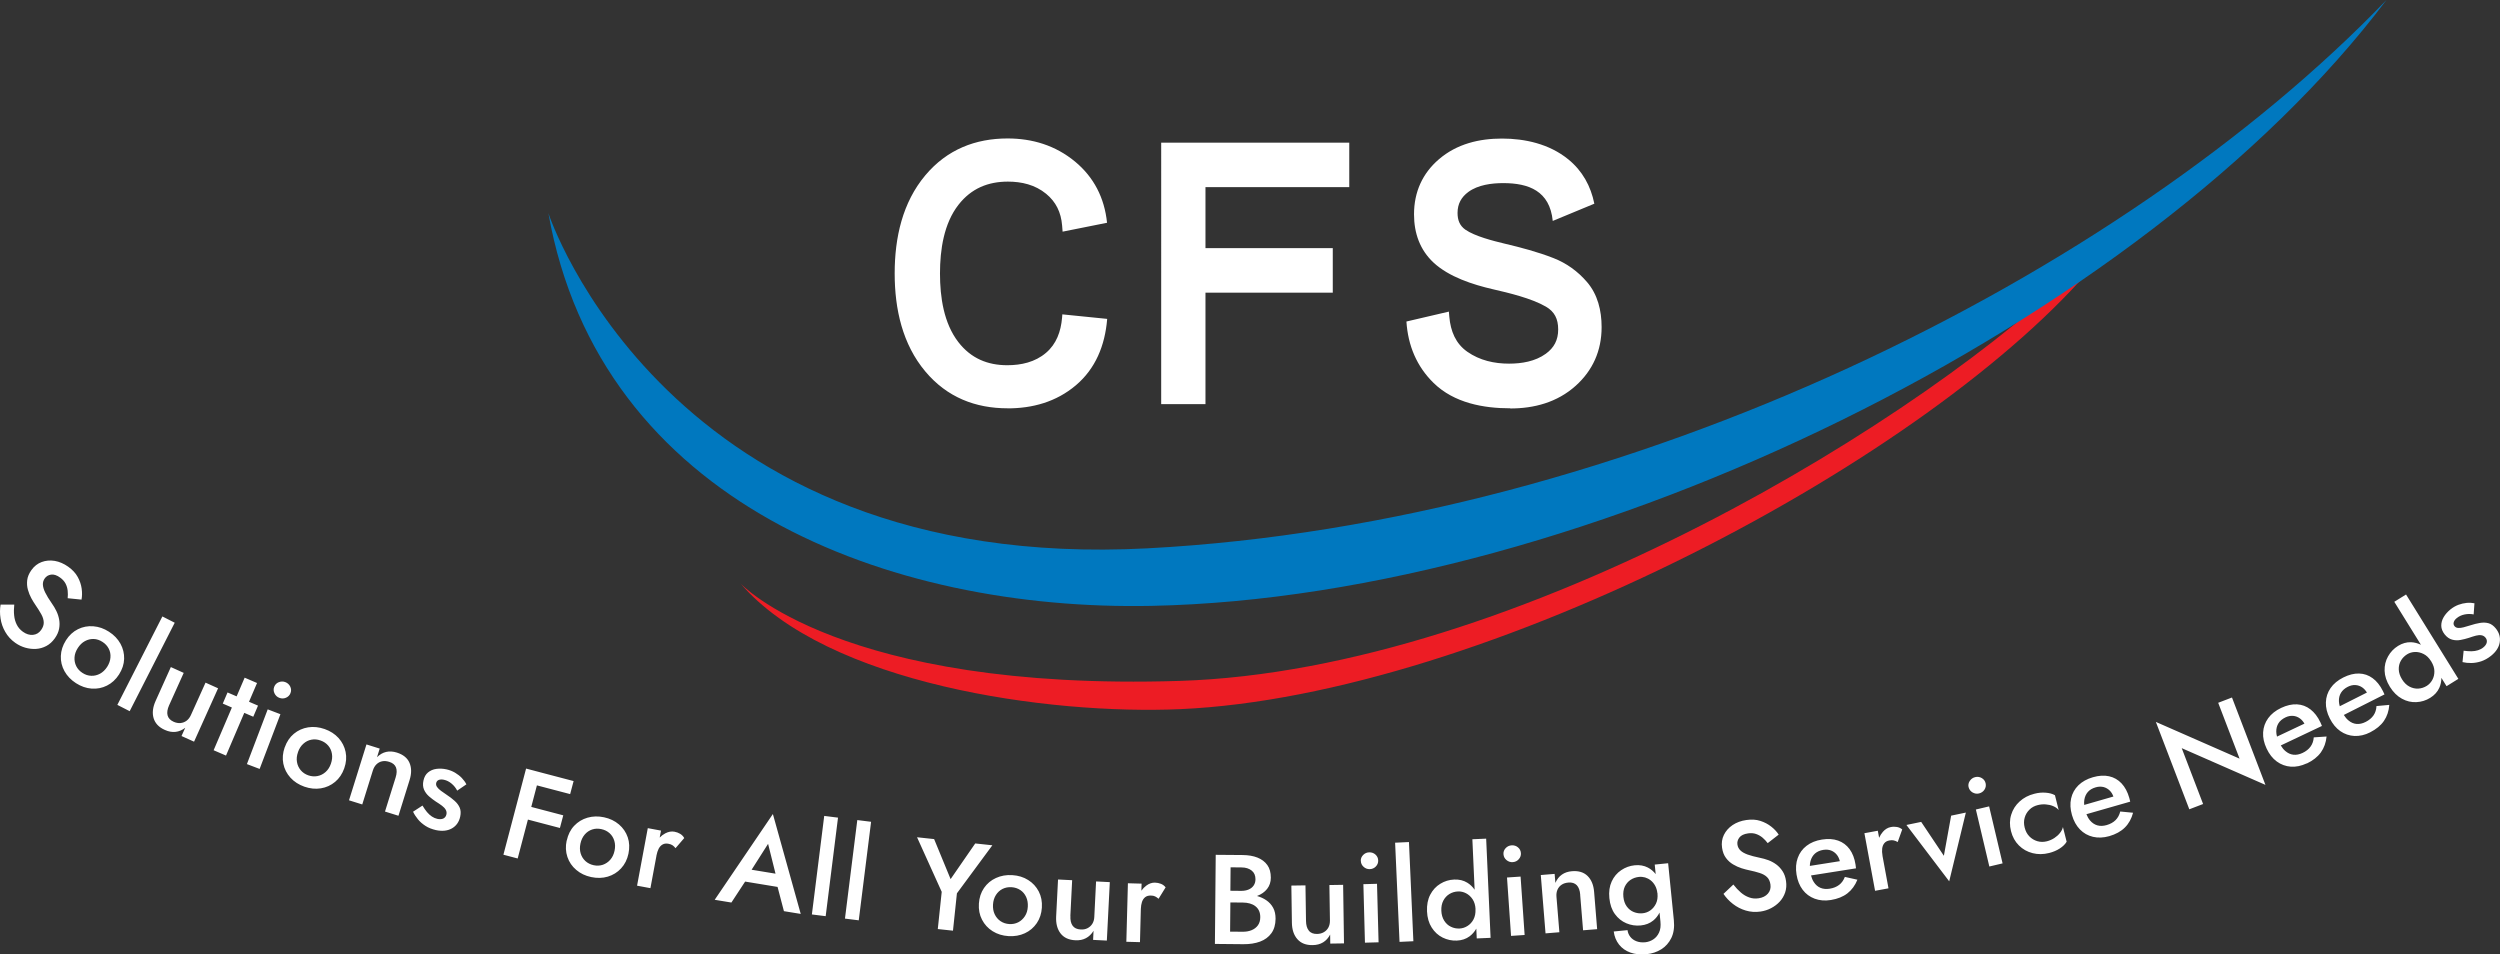 <svg xmlns="http://www.w3.org/2000/svg" id="Layer_1" data-name="Layer 1" viewBox="0 0 464.05 177.16"><rect x="0" y="0" width="464.05" height="177.16" fill="#333333" stroke="none"/><defs><style>      .cls-1 {        fill: #ed1c24;      }      .cls-1, .cls-2, .cls-3 {        fill-rule: evenodd;      }      .cls-2 {        fill: #0078bf;      }      .cls-3 {        fill: #FFFFFF;      }    </style></defs><path class="cls-1" d="M137.43,108.28s18.51,20.08,81.51,18.11c63-1.97,139.39-49.22,167.74-77.57,0,0,1.9-.97,2.46-.2-30.4,36.56-113.74,80.51-170.05,83.01-24.4,1.08-65.53-4.58-81.66-23.35Z"></path><path class="cls-3" d="M187.04,75.79c-5.96,0-11.24-2.02-15.28-6.84-4.23-5.04-5.69-11.53-5.69-18.2s1.46-13.17,5.69-18.21c4.04-4.81,9.32-6.84,15.27-6.84,4.59,0,8.88,1.28,12.54,4.31,3.45,2.87,5.44,6.68,5.92,11.34-2.84,.58-6.22,1.25-8.25,1.65l-.09-1.14c-.2-2.46-1.15-4.4-2.97-5.89-2.05-1.68-4.55-2.26-7.09-2.26-3.65,0-6.79,1.24-9.17,4.29-2.72,3.48-3.44,8.34-3.44,12.76s.71,9.25,3.41,12.74c2.35,3.04,5.45,4.29,9.08,4.29,2.56,0,5.16-.56,7.2-2.31,1.91-1.63,2.75-3.92,2.97-6.5l.05-.63,8.32,.84v.05c-.41,4.92-2.17,9.19-5.8,12.27-3.67,3.11-8.08,4.29-12.68,4.29h0Zm36.72-41.05v11.32h23.63v8.26h-23.63v20.69h-8.22V26.48h34.91v8.26h-26.69Zm56.59,41.05c-4.97,0-10.42-.97-14.24-4.7-3.13-3.06-4.76-6.93-5.05-11.41,2.57-.61,5.61-1.32,7.88-1.84l.08,.94c.24,2.72,1.19,5,3.34,6.51,2.32,1.62,5.01,2.21,7.75,2.21,2.34,0,4.86-.41,6.83-1.84,1.51-1.1,2.29-2.52,2.29-4.5s-.69-3.32-2.28-4.24c-2.67-1.55-6.92-2.56-9.88-3.24-3.64-.84-8.12-2.27-10.99-4.95-2.49-2.33-3.61-5.41-3.61-8.95,0-4.17,1.59-7.61,4.6-10.2,3.35-2.89,7.52-3.86,11.73-3.86s8.77,.97,12.32,3.87c2.62,2.14,4.16,4.95,4.82,8.22l-7.72,3.2c-.55-5.58-4.48-7.02-9.18-7.02-2.13,0-4.69,.31-6.5,1.65-1.28,.95-1.99,2.19-1.99,3.88,0,1.34,.4,2.37,1.45,3.11,1.77,1.23,5.22,2.1,7.27,2.59,3.04,.72,6.2,1.55,9.12,2.7,2.39,.94,4.46,2.42,6.19,4.43,1.98,2.31,2.71,5.27,2.71,8.37,0,4.42-1.67,8.06-4.8,10.88-3.45,3.1-7.74,4.22-12.15,4.22Z"></path><path class="cls-3" d="M2.65,112.22H.11c-.14,.82-.15,1.67-.01,2.56,.13,.89,.42,1.73,.88,2.52,.45,.79,1.07,1.47,1.85,2.02,.58,.41,1.2,.71,1.86,.9,.67,.19,1.33,.27,2,.23,.67-.04,1.3-.22,1.91-.54,.61-.32,1.13-.8,1.58-1.43,.42-.59,.68-1.18,.79-1.77,.11-.59,.11-1.16,.01-1.71-.1-.55-.27-1.08-.52-1.59-.25-.51-.53-.98-.84-1.41-.54-.77-.94-1.43-1.22-2-.28-.56-.42-1.06-.44-1.48-.02-.43,.1-.81,.35-1.16,.27-.39,.66-.62,1.16-.7,.5-.08,1.07,.1,1.69,.55,.45,.32,.78,.69,1,1.1,.22,.42,.35,.86,.4,1.33,.05,.47,.05,.94,0,1.4l2.57,.26c.12-.63,.13-1.31,.03-2.04-.1-.73-.34-1.45-.73-2.16-.39-.71-.98-1.35-1.77-1.91-.81-.57-1.64-.93-2.5-1.08-.85-.14-1.66-.07-2.42,.21-.76,.28-1.4,.78-1.91,1.5-.45,.63-.71,1.25-.78,1.87-.07,.62-.03,1.21,.13,1.77,.16,.57,.37,1.1,.64,1.59,.27,.49,.53,.91,.78,1.27,.42,.61,.77,1.17,1.06,1.69,.29,.52,.44,1.02,.46,1.49,.02,.47-.14,.95-.49,1.44-.38,.54-.89,.84-1.51,.9-.62,.06-1.24-.13-1.86-.57-.5-.36-.88-.79-1.14-1.31-.26-.51-.43-1.09-.49-1.71-.07-.63-.06-1.31,.02-2.04h0Zm454.65,8.57l-.21,2.11c.5,.12,1.05,.18,1.65,.17s1.21-.12,1.83-.32c.62-.21,1.23-.55,1.82-1.02,.92-.74,1.46-1.57,1.61-2.5,.15-.92-.09-1.78-.73-2.58-.42-.51-.87-.84-1.36-.97-.49-.13-1.02-.15-1.59-.05-.57,.1-1.17,.24-1.79,.45-.45,.14-.87,.26-1.24,.36-.37,.1-.71,.14-1,.12-.29-.02-.51-.13-.67-.32-.19-.23-.24-.49-.15-.76,.08-.27,.27-.53,.57-.76,.42-.34,.91-.56,1.47-.67,.56-.11,1.11-.11,1.65,0l.15-2.07c-.46-.09-.94-.12-1.45-.07-.51,.05-1.02,.17-1.54,.36-.52,.2-1.01,.48-1.48,.86-.51,.42-.93,.89-1.24,1.41-.31,.53-.46,1.07-.45,1.62s.23,1.09,.64,1.61c.41,.5,.86,.82,1.37,.96,.51,.14,1.03,.16,1.56,.06,.54-.1,1.05-.23,1.55-.39,.49-.17,.93-.31,1.31-.41,.39-.1,.73-.12,1.03-.07,.3,.05,.55,.2,.75,.44,.23,.28,.3,.58,.23,.91-.07,.32-.29,.63-.64,.91-.28,.23-.61,.4-.98,.52-.37,.12-.78,.18-1.21,.19-.44,0-.92-.03-1.45-.1h0Zm-12.88-9.08l2.19-1.36,9.71,15.66-2.19,1.36-.96-1.55c0,.67-.13,1.29-.39,1.86-.34,.75-.9,1.36-1.68,1.85-.79,.49-1.65,.76-2.57,.8-.93,.05-1.82-.16-2.68-.63-.86-.47-1.61-1.2-2.23-2.2-.63-1.02-.96-2.01-.99-2.99-.03-.97,.18-1.86,.64-2.67,.45-.81,1.07-1.46,1.86-1.95,.78-.48,1.58-.71,2.4-.68,.62,.02,1.23,.18,1.84,.47l-4.94-7.97h0Zm6.82,11c-.38-.61-.84-1.05-1.36-1.31-.53-.27-1.07-.4-1.61-.38-.54,.02-1.03,.16-1.46,.43-.49,.31-.88,.7-1.16,1.19-.28,.49-.41,1.03-.39,1.63,.02,.6,.22,1.21,.6,1.82,.38,.62,.84,1.07,1.37,1.35,.53,.28,1.07,.41,1.64,.38,.56-.03,1.09-.2,1.59-.51,.43-.27,.77-.64,1.03-1.11,.26-.48,.39-1.01,.38-1.61,0-.58-.2-1.18-.57-1.79l-.05-.09h0Zm-11.29,13.22c1.12-.57,1.98-1.27,2.56-2.12,.58-.85,.91-1.84,.99-2.97l-2.38,.22c-.03,.67-.22,1.25-.55,1.73-.34,.49-.82,.89-1.45,1.21-.59,.3-1.15,.42-1.69,.38-.54-.05-1.04-.26-1.5-.65-.32-.26-.61-.6-.87-1.02l7.55-3.81c-.03-.06-.07-.15-.13-.28-.06-.13-.11-.25-.17-.36-.52-1.04-1.16-1.84-1.91-2.38-.75-.55-1.59-.84-2.51-.86-.92-.03-1.9,.22-2.92,.73-1.03,.52-1.82,1.17-2.37,1.97-.55,.8-.84,1.68-.87,2.65-.03,.97,.21,1.97,.73,2.99,.51,1.01,1.16,1.8,1.95,2.35,.79,.55,1.67,.85,2.63,.9,.96,.04,1.94-.18,2.92-.68h0Zm-5.64-4.83c-.09-.32-.15-.63-.16-.93-.02-.59,.1-1.11,.38-1.57,.27-.45,.7-.83,1.27-1.12,.48-.24,.95-.35,1.42-.32,.46,.03,.89,.18,1.29,.46,.32,.23,.6,.54,.84,.93l-5.04,2.54h0Zm-6.14,10.6c-1,.47-1.98,.67-2.94,.61-.96-.07-1.83-.39-2.61-.96-.78-.57-1.41-1.37-1.89-2.4-.49-1.04-.71-2.04-.65-3.01,.06-.97,.37-1.84,.94-2.63,.57-.78,1.37-1.42,2.41-1.91,1.04-.49,2.02-.71,2.94-.66,.92,.05,1.75,.36,2.49,.93,.74,.57,1.36,1.37,1.86,2.43,.05,.11,.11,.24,.16,.37,.05,.13,.09,.23,.12,.28l-7.64,3.62c.25,.42,.53,.77,.85,1.04,.46,.39,.95,.62,1.49,.68,.53,.06,1.1-.05,1.7-.33,.64-.3,1.13-.69,1.48-1.17,.35-.48,.55-1.05,.6-1.72l2.38-.16c-.11,1.13-.46,2.11-1.06,2.95-.6,.83-1.47,1.52-2.61,2.06h0Zm-5.52-4.97l5.1-2.41c-.23-.4-.5-.71-.82-.95-.39-.29-.81-.45-1.28-.49-.46-.04-.94,.05-1.42,.28-.58,.28-1.02,.64-1.3,1.09-.28,.45-.42,.97-.41,1.56,0,.29,.05,.6,.14,.93h0Zm-10.91-6.28l3.97,10.37-15.54-6.82,6.21,16.22,2.56-.98-3.97-10.37,15.54,6.82-6.21-16.22-2.56,.98h0Zm-20.23,24.76c1.21-.35,2.18-.88,2.91-1.61,.73-.72,1.23-1.64,1.52-2.74l-2.38-.23c-.16,.65-.45,1.18-.87,1.6-.42,.42-.97,.72-1.65,.92-.64,.18-1.21,.2-1.73,.05-.52-.15-.97-.45-1.36-.91-.27-.32-.49-.71-.67-1.16l8.13-2.33c-.02-.06-.04-.16-.07-.3-.03-.14-.06-.27-.1-.39-.32-1.12-.8-2.02-1.44-2.7-.64-.68-1.41-1.12-2.31-1.32-.9-.2-1.9-.14-3.01,.18-1.1,.32-2,.82-2.69,1.5-.69,.68-1.14,1.49-1.35,2.44-.21,.95-.16,1.97,.16,3.08,.31,1.09,.81,1.98,1.48,2.67,.67,.69,1.48,1.15,2.42,1.37,.94,.22,1.94,.18,3-.12h0Zm-4.64-5.8c-.03-.33-.03-.65,.02-.94,.09-.58,.31-1.07,.66-1.47,.35-.4,.84-.68,1.46-.86,.51-.15,1-.16,1.45-.05,.45,.12,.85,.35,1.18,.69,.28,.28,.49,.64,.65,1.07l-5.42,1.56h0Zm-11.05,4.22c-.16-.66-.17-1.27,0-1.85,.16-.58,.46-1.07,.88-1.49,.42-.42,.94-.7,1.55-.85,.49-.12,.98-.17,1.48-.13,.5,.04,.96,.14,1.38,.32,.43,.18,.77,.42,1.02,.73l-.69-2.75c-.45-.26-1.02-.42-1.7-.47-.68-.06-1.39,0-2.14,.2-1.07,.27-1.98,.75-2.72,1.43-.75,.68-1.27,1.5-1.56,2.45-.3,.95-.31,1.97-.04,3.05,.27,1.07,.76,1.96,1.47,2.66,.71,.71,1.56,1.18,2.54,1.43,.98,.25,2,.24,3.07-.03,.75-.19,1.41-.47,1.98-.84,.57-.37,1-.79,1.27-1.25l-.69-2.73c-.08,.38-.27,.75-.55,1.1-.28,.36-.63,.67-1.04,.94-.41,.27-.88,.48-1.39,.61-.61,.15-1.2,.15-1.77-.02-.57-.17-1.06-.46-1.48-.89-.42-.43-.71-.97-.87-1.63h0Zm-10.4-7.5c.1,.41,.34,.73,.72,.96,.39,.22,.78,.29,1.2,.19,.44-.11,.78-.34,1.02-.71,.24-.37,.3-.76,.21-1.18-.1-.43-.34-.75-.72-.97-.38-.22-.79-.28-1.23-.17-.41,.1-.74,.33-.99,.7-.25,.37-.32,.76-.22,1.19h0Zm1.34,4.13l2.5,10.58,2.46-.58-2.5-10.58-2.46,.58h0Zm-12.89,2.87l7.94,10.46,3.09-12.76-2.73,.57-1.35,7.45-4.21-6.29-2.75,.57h0Zm-5.31,1.07l-2.49,.46,1.98,10.69,2.49-.46-1.11-6.02v-.02s0-.02,0-.02c-.09-.49-.11-.93-.06-1.32,.05-.4,.18-.73,.4-1,.22-.27,.54-.44,.96-.51,.31-.06,.58-.06,.8,0,.23,.05,.47,.15,.72,.3l.84-2.34c-.3-.25-.63-.4-1-.46-.36-.06-.74-.06-1.13,.02-.54,.1-1.03,.39-1.46,.88-.28,.32-.51,.69-.7,1.11l-.24-1.29h0Zm-8.72,12.86c1.24-.2,2.27-.61,3.08-1.24,.81-.63,1.42-1.47,1.85-2.53l-2.33-.52c-.24,.63-.59,1.12-1.06,1.48-.47,.36-1.05,.6-1.75,.71-.65,.1-1.23,.05-1.72-.16-.5-.21-.91-.57-1.23-1.07-.23-.35-.4-.76-.52-1.23l8.35-1.32c0-.06-.02-.16-.04-.31-.01-.14-.03-.27-.05-.4-.18-1.15-.55-2.1-1.1-2.85-.55-.75-1.26-1.28-2.13-1.59-.87-.31-1.87-.37-3.01-.19-1.14,.18-2.09,.57-2.85,1.16-.77,.59-1.31,1.34-1.64,2.26-.33,.91-.4,1.94-.22,3.07,.18,1.12,.56,2.06,1.14,2.83,.58,.77,1.33,1.32,2.24,1.66,.91,.33,1.9,.42,2.99,.24h0Zm-3.9-6.32c0-.34,.05-.65,.13-.93,.16-.57,.44-1.03,.83-1.38,.4-.35,.92-.58,1.56-.68,.53-.08,1.01-.04,1.44,.13,.43,.17,.8,.45,1.09,.83,.24,.32,.41,.69,.52,1.14l-5.57,.88h0Zm-14.18,3.43l-1.85,1.75c.47,.7,1.05,1.32,1.76,1.87,.71,.55,1.5,.96,2.37,1.22,.87,.26,1.79,.33,2.74,.19,.7-.1,1.36-.31,1.97-.63,.61-.32,1.15-.72,1.6-1.21,.45-.49,.79-1.06,1.01-1.71,.22-.65,.27-1.36,.16-2.12-.1-.72-.32-1.33-.65-1.83-.33-.5-.72-.92-1.17-1.25-.45-.33-.95-.6-1.47-.79-.53-.19-1.06-.34-1.58-.44-.92-.19-1.67-.39-2.26-.6-.59-.22-1.04-.47-1.34-.77-.31-.3-.49-.66-.55-1.08-.07-.47,.05-.9,.36-1.31,.31-.4,.84-.66,1.61-.77,.55-.08,1.04-.04,1.48,.11,.44,.15,.85,.38,1.21,.68,.36,.31,.68,.65,.96,1.02l2.04-1.58c-.35-.54-.81-1.04-1.39-1.49-.58-.46-1.25-.81-2.02-1.06-.77-.25-1.63-.3-2.6-.16-.98,.14-1.83,.46-2.55,.94-.72,.49-1.25,1.09-1.61,1.82-.36,.73-.47,1.53-.34,2.4,.11,.76,.35,1.39,.73,1.89,.37,.5,.81,.89,1.32,1.19,.51,.3,1.02,.54,1.56,.71,.53,.17,1.01,.29,1.44,.38,.72,.15,1.37,.32,1.93,.5,.57,.18,1.02,.43,1.36,.76,.34,.32,.55,.78,.64,1.38,.09,.65-.06,1.22-.47,1.69-.41,.47-.99,.76-1.74,.87-.61,.09-1.18,.04-1.73-.16-.55-.19-1.06-.49-1.54-.9-.48-.41-.95-.91-1.4-1.49h0Zm-22.22,8.73c.12,.94,.45,1.74,.98,2.42,.53,.68,1.22,1.17,2.1,1.49,.87,.32,1.89,.42,3.05,.3,.99-.1,1.88-.4,2.69-.9,.8-.5,1.43-1.2,1.87-2.1,.44-.9,.6-2,.47-3.3l-1.06-10.58-2.49,.25,.18,1.77c-.41-.52-.89-.92-1.44-1.21-.73-.38-1.54-.52-2.45-.43-.92,.09-1.77,.4-2.53,.92-.76,.52-1.35,1.21-1.75,2.09-.4,.87-.55,1.9-.43,3.09,.12,1.19,.46,2.18,1.03,2.96,.57,.78,1.28,1.35,2.13,1.71,.85,.36,1.74,.49,2.66,.4,.91-.09,1.68-.39,2.32-.91,.48-.39,.87-.88,1.17-1.48l.17,1.67c.08,.81,0,1.5-.26,2.04-.25,.55-.61,.97-1.07,1.27-.46,.3-.95,.47-1.47,.53-.61,.06-1.16,0-1.63-.18-.48-.18-.86-.45-1.15-.81-.29-.36-.47-.78-.53-1.26l-2.54,.25h0Zm8.12-7.13h0s0,.03,0,.03v.03s0,.03,0,.03h0c.07,.72-.03,1.35-.28,1.87-.26,.53-.61,.95-1.05,1.26-.44,.31-.92,.48-1.42,.53-.58,.06-1.13-.02-1.65-.23-.52-.21-.95-.55-1.3-1.03-.35-.48-.56-1.08-.63-1.8-.07-.72,.02-1.35,.26-1.88,.25-.53,.61-.95,1.07-1.26,.47-.31,.99-.49,1.57-.55,.38-.04,.75,0,1.13,.1,.37,.11,.72,.29,1.05,.55,.33,.26,.6,.59,.82,.99,.21,.38,.35,.84,.41,1.36h0Zm-14.35,.32l.54,6.59,2.61-.21-.56-6.9c-.1-1.29-.51-2.28-1.21-2.97-.7-.69-1.67-.99-2.89-.89-.74,.06-1.37,.27-1.88,.63-.52,.36-.92,.87-1.21,1.54l-.14-1.67-2.57,.21,.88,10.83,2.57-.21-.54-6.59c-.04-.49,.02-.92,.19-1.31,.17-.38,.42-.69,.77-.92,.34-.23,.76-.36,1.25-.4,.67-.06,1.19,.11,1.56,.49,.36,.38,.58,.97,.64,1.77h0Zm-14.23-7.5c.03,.42,.22,.78,.56,1.06,.34,.28,.73,.41,1.15,.38,.46-.03,.83-.21,1.12-.54,.29-.33,.43-.7,.4-1.13-.03-.44-.21-.8-.55-1.08-.33-.28-.73-.4-1.19-.37-.42,.03-.79,.2-1.09,.52-.3,.32-.44,.7-.41,1.14h0Zm.65,4.29l.75,10.84,2.52-.17-.75-10.84-2.52,.17h0Zm-6.43-7.1l.42,9.37c-.38-.55-.84-.99-1.37-1.31-.7-.43-1.51-.62-2.43-.58-.93,.04-1.79,.3-2.58,.79-.79,.48-1.41,1.16-1.86,2.02-.45,.86-.65,1.89-.6,3.09,.05,1.18,.34,2.18,.87,3.01,.53,.83,1.2,1.45,2.03,1.86,.83,.41,1.71,.6,2.64,.56,.91-.04,1.7-.3,2.36-.79,.5-.37,.92-.85,1.25-1.43l.08,1.82,2.57-.11-.82-18.41-2.57,.11h0Zm.58,12.94v.08c.03,.72-.1,1.34-.37,1.86-.28,.53-.66,.93-1.12,1.22-.46,.29-.94,.44-1.45,.47-.58,.03-1.13-.08-1.63-.33-.51-.24-.92-.62-1.24-1.13-.32-.51-.5-1.12-.53-1.84-.03-.72,.09-1.35,.37-1.88,.28-.53,.66-.94,1.14-1.23,.48-.29,1.02-.45,1.6-.47,.5-.02,1,.09,1.48,.34,.48,.25,.89,.62,1.22,1.12,.32,.49,.5,1.09,.54,1.81h0Zm-14.92-12.3l.82,18.41,2.57-.12-.82-18.41-2.57,.12h0Zm-6.36,3.39c.01,.43,.18,.79,.51,1.09,.33,.3,.71,.44,1.13,.43,.46-.01,.84-.18,1.14-.49,.31-.32,.45-.69,.44-1.11-.01-.44-.18-.81-.5-1.1-.32-.29-.71-.43-1.17-.42-.43,.01-.8,.17-1.11,.48-.31,.31-.47,.68-.45,1.12h0Zm.47,4.31l.29,10.86,2.53-.07-.29-10.86-2.53,.07h0Zm-10.65,6.83l-.1-6.61-2.62,.04,.1,6.9c.02,1.29,.36,2.31,1.03,3.06,.66,.75,1.6,1.11,2.82,1.09,.76-.01,1.4-.18,1.94-.51,.54-.33,.98-.81,1.31-1.45l.02,1.68,2.55-.04-.16-10.87-2.55,.04,.1,6.61c0,.49-.09,.91-.29,1.28-.2,.37-.48,.65-.84,.86-.36,.21-.78,.32-1.25,.33-.69,.01-1.21-.19-1.54-.62-.34-.42-.51-1.02-.52-1.79h0Zm-9.12-4.64h.03c.79-.3,1.41-.73,1.87-1.31,.45-.57,.69-1.27,.69-2.09,0-.94-.21-1.73-.65-2.34-.44-.62-1.06-1.08-1.84-1.39-.78-.31-1.7-.46-2.76-.47l-4.98-.04-.15,16.54,5.27,.05c1.18,.01,2.22-.15,3.11-.48,.89-.33,1.59-.85,2.1-1.55,.51-.7,.77-1.6,.78-2.69,0-.79-.14-1.47-.45-2.04-.31-.57-.74-1.04-1.29-1.41-.5-.34-1.08-.6-1.72-.78h0Zm-4.94,1.2l2.32,.02c.47,0,.91,.06,1.3,.17,.39,.11,.74,.27,1.04,.51,.3,.23,.52,.51,.68,.85,.15,.33,.23,.73,.23,1.18,0,.61-.15,1.12-.44,1.52-.29,.4-.68,.7-1.17,.9-.49,.2-1.05,.3-1.68,.29l-2.31-.02,.05-5.41h0Zm.02-2.17l.04-4.35,2.01,.02c.79,0,1.42,.2,1.9,.58,.48,.38,.71,.92,.71,1.61,0,.46-.12,.85-.34,1.17-.22,.32-.53,.57-.93,.74-.4,.17-.85,.25-1.37,.25l-2.01-.02h0Zm-16.49-1.32l-2.53-.07-.29,10.86,2.53,.07,.16-6.12v-.02s0-.02,0-.02c.02-.5,.09-.93,.21-1.3,.13-.38,.33-.68,.6-.89,.27-.21,.62-.31,1.05-.3,.32,0,.58,.06,.79,.16,.21,.1,.42,.25,.64,.44l1.31-2.12c-.24-.31-.54-.53-.88-.66-.34-.13-.71-.21-1.1-.22-.55-.01-1.09,.17-1.61,.56-.34,.25-.65,.57-.91,.94l.04-1.31h0Zm-13.21,5.97l.33-6.61-2.62-.13-.35,6.89c-.06,1.29,.21,2.33,.82,3.12,.61,.79,1.53,1.21,2.74,1.27,.76,.04,1.41-.09,1.97-.39,.56-.29,1.03-.75,1.41-1.36l-.08,1.68,2.55,.13,.55-10.85-2.55-.13-.33,6.61c-.02,.49-.15,.91-.37,1.26-.22,.35-.52,.62-.89,.81-.37,.19-.79,.27-1.27,.24-.69-.04-1.19-.27-1.5-.71-.31-.44-.44-1.05-.4-1.82h0Zm-16.98-2.26c-.07,1.1,.12,2.1,.58,2.98,.46,.89,1.11,1.6,1.97,2.14,.86,.54,1.84,.84,2.94,.91,1.12,.07,2.13-.11,3.04-.53,.91-.42,1.65-1.05,2.21-1.87,.56-.82,.88-1.79,.95-2.89,.07-1.12-.12-2.11-.58-3-.46-.88-1.11-1.59-1.96-2.12-.85-.54-1.83-.84-2.95-.91-1.1-.07-2.11,.11-3.03,.53-.92,.42-1.66,1.04-2.22,1.86-.56,.82-.88,1.78-.95,2.9h0Zm2.62,.17c.04-.68,.22-1.26,.54-1.77,.32-.5,.73-.88,1.23-1.13,.51-.25,1.06-.36,1.68-.32,.61,.04,1.15,.22,1.62,.53,.47,.31,.83,.74,1.08,1.28,.25,.54,.35,1.14,.31,1.82-.04,.68-.22,1.26-.54,1.75-.32,.49-.73,.87-1.23,1.13-.51,.26-1.07,.37-1.68,.33-.61-.04-1.15-.22-1.62-.54-.47-.32-.83-.75-1.08-1.28-.25-.53-.35-1.13-.31-1.81h0Zm-3.29-11.34l3.17,.34-6.58,8.92-.73,6.93-2.82-.3,.73-6.91-4.58-10.13,3.17,.34,3.06,7.43,4.57-6.62h0Zm-21.9-4.34l-2.29,18.29,2.56,.32,2.29-18.29-2.56-.32h0Zm-6.14-.77l-2.29,18.29,2.56,.32,2.29-18.29-2.56-.32h0Zm-14.67,12.19l6.01,.99,1.18,4.5,3.12,.51-5.17-18.54-10.8,15.92,3.1,.51,2.55-3.89h0Zm5.63-1.47l-4.44-.73,3.06-4.81,1.38,5.54h0Zm-21.23-7.99l-2.48-.46-1.99,10.68,2.48,.46,1.12-6.02v-.02s0-.02,0-.02c.1-.49,.23-.91,.41-1.26,.19-.36,.43-.62,.74-.79,.3-.17,.66-.21,1.08-.13,.31,.06,.56,.15,.75,.28,.19,.13,.38,.31,.56,.54l1.62-1.88c-.19-.34-.45-.6-.77-.79s-.67-.32-1.06-.39c-.54-.1-1.1,0-1.68,.3-.38,.2-.73,.46-1.05,.79l.24-1.28h0Zm-17.54,1.85c-.23,1.08-.18,2.09,.14,3.04,.32,.95,.87,1.75,1.64,2.4,.77,.66,1.69,1.1,2.77,1.33,1.09,.23,2.12,.21,3.09-.08,.96-.29,1.78-.79,2.46-1.53,.68-.73,1.14-1.64,1.37-2.72,.23-1.09,.19-2.11-.13-3.05-.32-.94-.87-1.74-1.63-2.39-.76-.65-1.69-1.1-2.78-1.33-1.08-.23-2.1-.2-3.07,.08-.97,.28-1.79,.79-2.47,1.51-.68,.72-1.13,1.63-1.37,2.73h0Zm2.56,.55c.14-.66,.41-1.22,.79-1.67s.85-.76,1.38-.94c.54-.18,1.11-.2,1.71-.07,.6,.13,1.11,.38,1.53,.76,.42,.38,.71,.85,.88,1.42,.17,.57,.18,1.18,.04,1.84-.14,.66-.4,1.21-.79,1.66-.38,.44-.85,.75-1.38,.94-.54,.18-1.11,.21-1.71,.08-.6-.13-1.11-.39-1.53-.77-.42-.39-.71-.86-.88-1.42-.17-.56-.18-1.17-.04-1.83h0Zm-8.08-10.8l-1.05,4,5.94,1.56-.62,2.35-5.94-1.56-1.9,7.22-2.65-.7,4.21-15.99,1.67,.44h0s.98,.26,.98,.26l6.17,1.62-.64,2.42-6.17-1.62h0Zm-26.23-1.45l-1.97,6.31,2.5,.78,2.06-6.61c.39-1.23,.38-2.3-.01-3.21-.39-.91-1.18-1.54-2.35-1.91-.71-.22-1.37-.26-1.98-.12-.61,.14-1.18,.46-1.7,.98l.5-1.6-2.46-.77-3.24,10.37,2.46,.77,1.97-6.31c.15-.47,.37-.85,.67-1.14,.3-.29,.65-.48,1.05-.56,.4-.08,.84-.05,1.31,.1,.65,.2,1.07,.55,1.26,1.04,.19,.49,.17,1.12-.07,1.88h0Zm-20.59-5.6c-.36,1.04-.45,2.05-.25,3.03,.2,.98,.64,1.84,1.32,2.59,.68,.75,1.54,1.3,2.58,1.67,1.06,.37,2.08,.47,3.07,.31,.99-.16,1.87-.56,2.64-1.2,.77-.64,1.33-1.48,1.7-2.52,.37-1.06,.45-2.07,.25-3.04-.2-.97-.64-1.83-1.31-2.58-.67-.74-1.54-1.3-2.59-1.67-1.04-.36-2.06-.47-3.06-.31-1,.16-1.88,.56-2.64,1.19-.76,.63-1.33,1.48-1.7,2.53h0Zm2.47,.87c.22-.64,.56-1.16,1-1.55,.44-.4,.94-.65,1.49-.75,.55-.11,1.12-.06,1.7,.15,.58,.2,1.05,.52,1.42,.95,.37,.43,.6,.94,.69,1.52,.1,.58,.03,1.2-.19,1.84-.22,.64-.55,1.15-.99,1.54-.44,.39-.93,.64-1.49,.75-.56,.11-1.13,.07-1.71-.13-.58-.2-1.05-.52-1.42-.96-.36-.44-.6-.94-.69-1.52-.1-.58-.04-1.18,.19-1.82h0Zm-4.42-12.1c-.15,.4-.13,.8,.06,1.2,.19,.4,.49,.68,.89,.83,.43,.16,.84,.16,1.25-.02,.4-.18,.68-.46,.83-.86,.16-.41,.14-.81-.05-1.21-.19-.39-.5-.67-.92-.83-.4-.15-.8-.14-1.21,.02-.41,.16-.69,.45-.85,.87h0Zm-1.2,4.17l-3.86,10.16,2.36,.9,3.86-10.16-2.36-.9h0Zm-7.46-3.14l1.69,.73,1.49-3.47,2.3,.99-1.49,3.48,1.67,.72-.88,2.06-1.67-.72-3.39,7.93-2.3-.99,3.39-7.93-1.69-.73,.88-2.06h0Zm-10.85,2.4l2.72-6.03-2.39-1.08-2.83,6.29c-.53,1.18-.65,2.25-.37,3.2,.29,.96,.98,1.69,2.09,2.18,.69,.31,1.35,.43,1.98,.36,.63-.07,1.23-.32,1.8-.76l-.69,1.53,2.33,1.05,4.46-9.91-2.33-1.05-2.72,6.03c-.2,.44-.47,.79-.8,1.04-.34,.25-.71,.39-1.12,.43-.41,.04-.84-.04-1.27-.23-.63-.28-1.01-.69-1.14-1.21-.13-.52-.03-1.14,.28-1.84h0Zm-1.25-16.51l2.3,1.17-8.36,16.42-2.29-1.17,8.36-16.42h0Zm-17.9,4.44c.6-.94,1.35-1.63,2.24-2.07,.89-.44,1.84-.62,2.85-.54,1.01,.08,1.98,.41,2.9,1.01,.94,.6,1.65,1.35,2.14,2.23,.48,.88,.71,1.82,.68,2.81-.03,.99-.35,1.96-.95,2.9-.6,.93-1.34,1.61-2.24,2.06-.89,.45-1.84,.63-2.84,.56-1-.07-1.97-.41-2.91-1.01-.93-.6-1.64-1.34-2.13-2.22-.49-.88-.72-1.83-.68-2.83s.35-1.96,.94-2.89h0Zm2.21,1.42c.37-.57,.81-1,1.33-1.28,.52-.28,1.06-.41,1.63-.39,.56,.02,1.1,.2,1.62,.54,.52,.33,.9,.75,1.16,1.25,.26,.5,.37,1.05,.32,1.64-.04,.59-.25,1.17-.61,1.74-.37,.57-.81,.99-1.32,1.27-.52,.28-1.06,.41-1.63,.39-.57-.02-1.11-.19-1.63-.53-.52-.33-.9-.75-1.16-1.26-.25-.51-.36-1.06-.32-1.64,.04-.58,.24-1.16,.61-1.73Zm64.01,29.23l-1.78,1.16c.22,.47,.52,.93,.9,1.4s.85,.87,1.4,1.23c.55,.36,1.2,.61,1.93,.78,1.15,.25,2.14,.15,2.96-.3,.82-.46,1.34-1.19,1.56-2.19,.14-.65,.11-1.2-.09-1.67-.2-.46-.52-.89-.95-1.27-.43-.39-.92-.76-1.47-1.12-.39-.26-.75-.51-1.06-.74-.31-.23-.55-.46-.72-.7-.17-.24-.22-.48-.17-.73,.06-.29,.23-.49,.49-.59,.26-.1,.58-.11,.95-.03,.52,.11,1,.36,1.44,.73,.43,.37,.78,.8,1.02,1.29l1.71-1.17c-.21-.42-.5-.81-.85-1.18-.35-.37-.77-.69-1.25-.98-.48-.28-1.01-.49-1.59-.62-.65-.14-1.27-.17-1.88-.09-.61,.08-1.12,.31-1.55,.66s-.71,.86-.85,1.51c-.14,.63-.1,1.19,.1,1.67,.21,.48,.52,.9,.93,1.26,.41,.36,.84,.68,1.27,.97,.44,.27,.82,.53,1.14,.77,.32,.24,.55,.49,.7,.76,.15,.27,.19,.55,.12,.86-.08,.35-.27,.6-.56,.75-.3,.14-.67,.17-1.12,.07-.35-.08-.69-.22-1.02-.44-.32-.22-.63-.49-.91-.83-.28-.34-.56-.74-.83-1.2h0Z"></path><path class="cls-2" d="M101.79,39.57s21.85,66.94,111.24,62.21c89.38-4.73,180.73-50.6,229.95-101.79-45.01,59.71-148.35,110.82-229.19,112.47-48.73,.99-102.47-19.1-112-72.9Z"></path></svg>